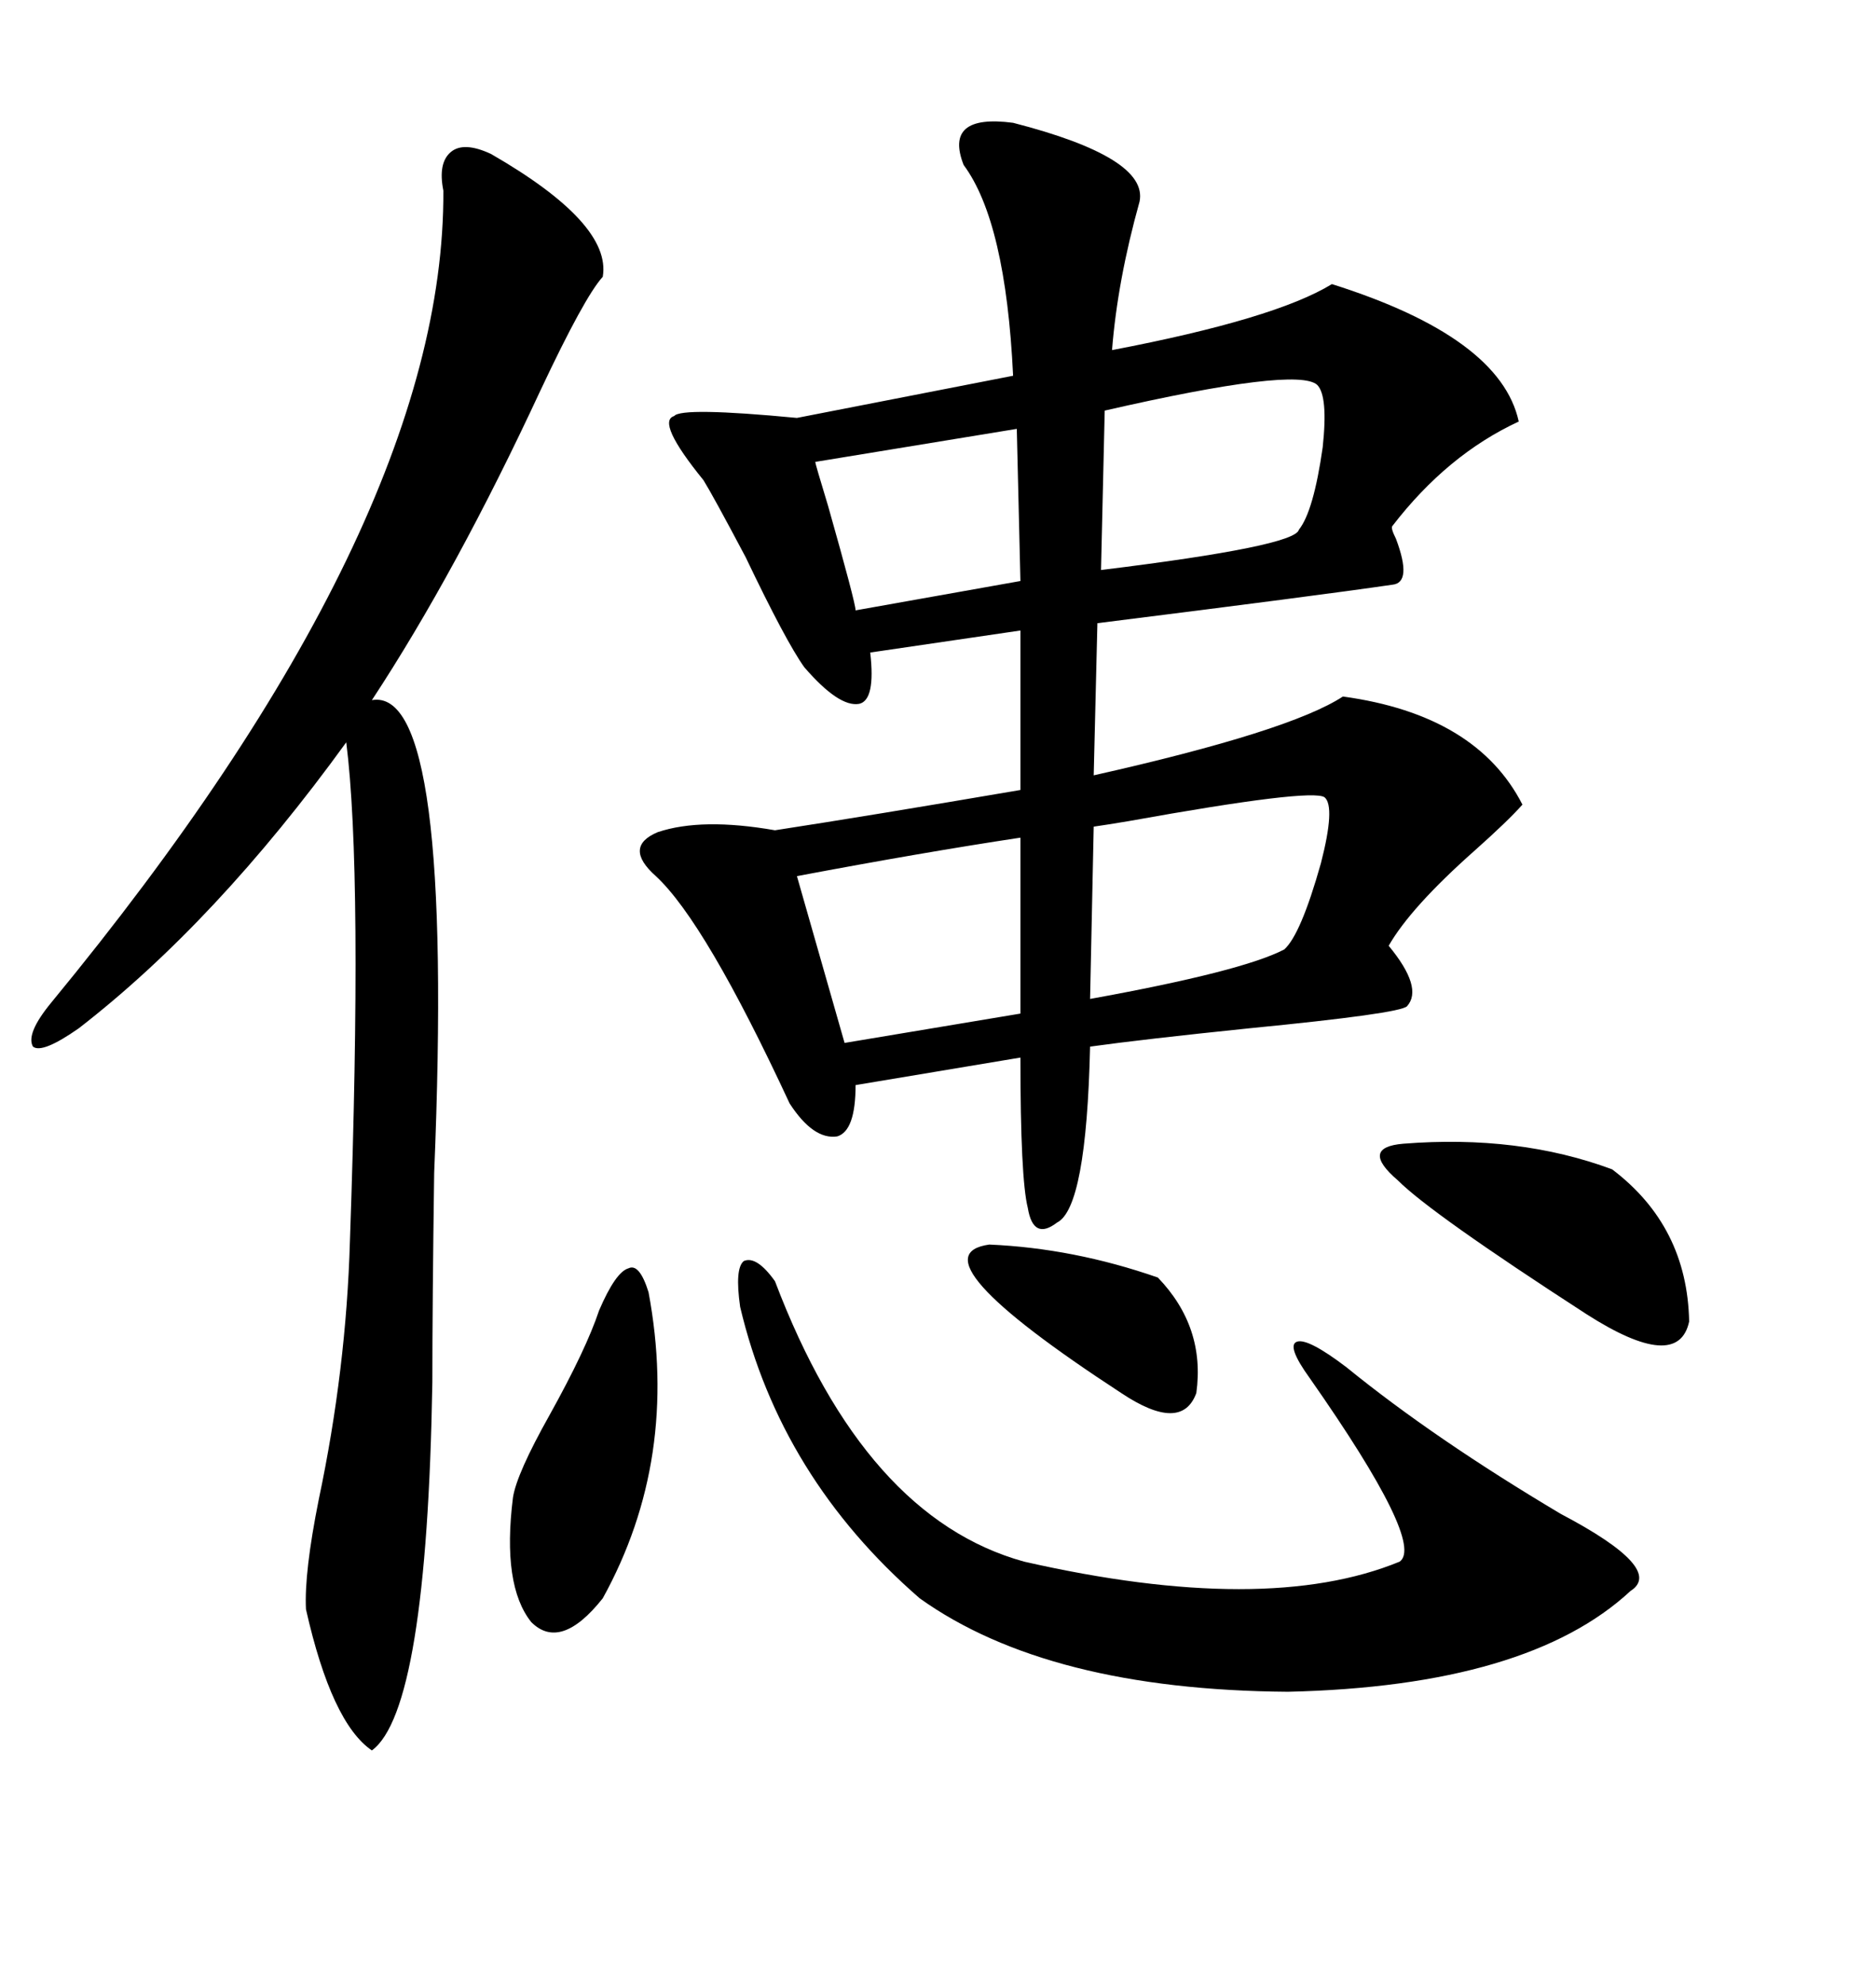 <svg xmlns="http://www.w3.org/2000/svg" xmlns:xlink="http://www.w3.org/1999/xlink" width="300" height="317.285"><path d="M162.01 19.63L162.01 19.63Q183.69 25.20 182.23 32.23L182.23 32.23Q178.71 44.82 177.83 55.96L177.83 55.96Q203.91 50.98 212.99 45.41L212.99 45.41Q239.94 53.91 242.87 67.38L242.87 67.38Q231.45 72.66 222.66 84.08L222.66 84.08Q222.36 84.38 223.24 86.13L223.24 86.13Q225.88 93.16 222.66 93.46L222.66 93.46Q210.64 95.21 175.49 99.61L175.49 99.61L174.90 123.93Q206.25 116.89 214.75 111.33L214.75 111.33Q236.13 114.26 243.46 128.61L243.46 128.61Q241.11 131.25 235.84 135.94L235.84 135.94Q225.59 145.02 222.07 151.17L222.07 151.17Q227.64 157.91 225 160.84L225 160.84Q223.83 162.01 199.80 164.36L199.80 164.36Q182.81 166.11 174.32 167.29L174.32 167.29Q173.73 193.07 169.04 195.41L169.04 195.41Q165.23 198.34 164.36 193.07L164.36 193.07Q163.18 188.38 163.18 169.04L163.18 169.04L136.82 173.44Q136.82 180.76 133.89 181.64L133.89 181.64Q130.08 182.23 126.27 176.37L126.27 176.37Q112.79 147.36 104.88 140.04L104.88 140.04Q99.61 135.35 105.18 133.01L105.18 133.01Q112.21 130.66 123.93 132.71L123.93 132.71Q139.16 130.37 163.18 126.27L163.18 126.27L163.18 100.78L139.16 104.30Q140.04 111.91 137.40 112.50L137.40 112.50Q134.18 113.09 128.61 106.64L128.61 106.64Q125.68 102.54 119.24 89.06L119.24 89.06Q113.96 79.10 112.50 76.76L112.50 76.76Q104.88 67.38 107.81 66.50L107.81 66.50Q108.98 65.04 127.44 66.80L127.44 66.80L162.01 60.06Q160.84 35.45 154.10 26.37L154.10 26.37Q150.88 18.16 162.01 19.63ZM78.52 24.61L78.52 24.61Q97.85 35.74 96.39 44.24L96.39 44.24Q93.46 47.46 86.43 62.40L86.43 62.40Q72.95 91.41 59.47 111.91L59.47 111.91Q72.66 109.57 69.43 187.50L69.43 187.50Q69.14 208.30 69.14 220.90L69.14 220.90Q68.26 273.34 59.47 279.79L59.47 279.79Q53.03 275.39 48.93 257.23L48.93 257.23Q48.63 251.37 50.98 239.65L50.98 239.65Q55.37 218.85 55.96 198.34L55.96 198.34Q58.01 139.45 55.37 118.65L55.37 118.65Q34.57 147.36 12.60 164.36L12.60 164.36Q6.74 168.46 5.27 167.29L5.27 167.29Q4.10 165.23 8.20 160.25L8.20 160.25Q71.19 83.79 70.90 30.47L70.90 30.47Q70.02 26.07 72.07 24.32L72.07 24.32Q74.12 22.56 78.52 24.61ZM123.93 204.79L123.93 204.79Q138.28 242.58 163.77 249.61L163.77 249.61Q202.44 258.40 223.83 249.61L223.83 249.61Q227.93 246.68 209.47 220.31L209.47 220.31Q205.66 215.04 207.42 214.45L207.42 214.45Q209.18 213.87 215.33 218.55L215.33 218.55Q229.39 229.98 249.61 241.99L249.61 241.99Q266.31 250.78 260.74 254.30L260.74 254.30Q244.34 269.53 205.96 270.41L205.96 270.41Q167.58 270.12 147.07 255.47L147.07 255.47Q124.80 236.13 118.36 208.89L118.36 208.89Q117.48 202.73 118.95 201.56L118.95 201.56Q121.00 200.68 123.93 204.79ZM211.82 127.44L211.82 127.44Q209.77 125.98 180.47 131.25L180.47 131.25Q176.95 131.84 174.90 132.13L174.90 132.13L174.32 159.67Q198.63 155.27 205.37 151.76L205.37 151.76Q208.01 149.41 211.23 137.99L211.23 137.99Q213.57 128.91 211.82 127.44ZM163.18 162.01L163.18 133.89Q147.66 136.23 127.44 140.04L127.44 140.04L135.06 166.70L163.18 162.01ZM210.64 61.52L210.64 61.52Q207.42 58.59 176.66 65.63L176.66 65.63L176.07 91.11Q207.13 87.30 207.71 84.67L207.71 84.67Q210.06 81.74 211.52 71.48L211.52 71.48Q212.40 63.28 210.64 61.52ZM224.41 182.81L224.41 182.81Q242.87 181.35 257.81 186.91L257.81 186.91Q269.82 196.00 270.12 211.23L270.12 211.23Q268.36 219.43 253.71 210.06L253.71 210.06Q228.81 193.95 223.54 188.67L223.54 188.67Q217.38 183.40 224.41 182.81ZM95.80 209.47L95.80 209.47Q98.44 203.32 100.49 202.73L100.49 202.73Q102.25 201.86 103.71 206.54L103.71 206.54Q108.69 233.20 96.39 255.47L96.39 255.47Q89.65 263.96 84.96 259.28L84.96 259.28Q80.27 253.42 82.03 239.36L82.03 239.36Q82.62 235.55 87.89 226.17L87.89 226.17Q93.75 215.63 95.80 209.47ZM163.18 92.87L162.60 68.55L130.37 73.83Q130.37 74.12 132.42 80.86L132.42 80.86Q136.82 96.39 136.82 97.56L136.82 97.56L163.18 92.87ZM158.20 198.93L158.20 198.93Q171.68 199.51 185.16 204.20L185.16 204.20Q192.77 212.11 191.31 222.66L191.31 222.66Q188.96 229.10 179.30 222.66L179.30 222.66Q145.61 200.68 158.20 198.93Z"/></svg>